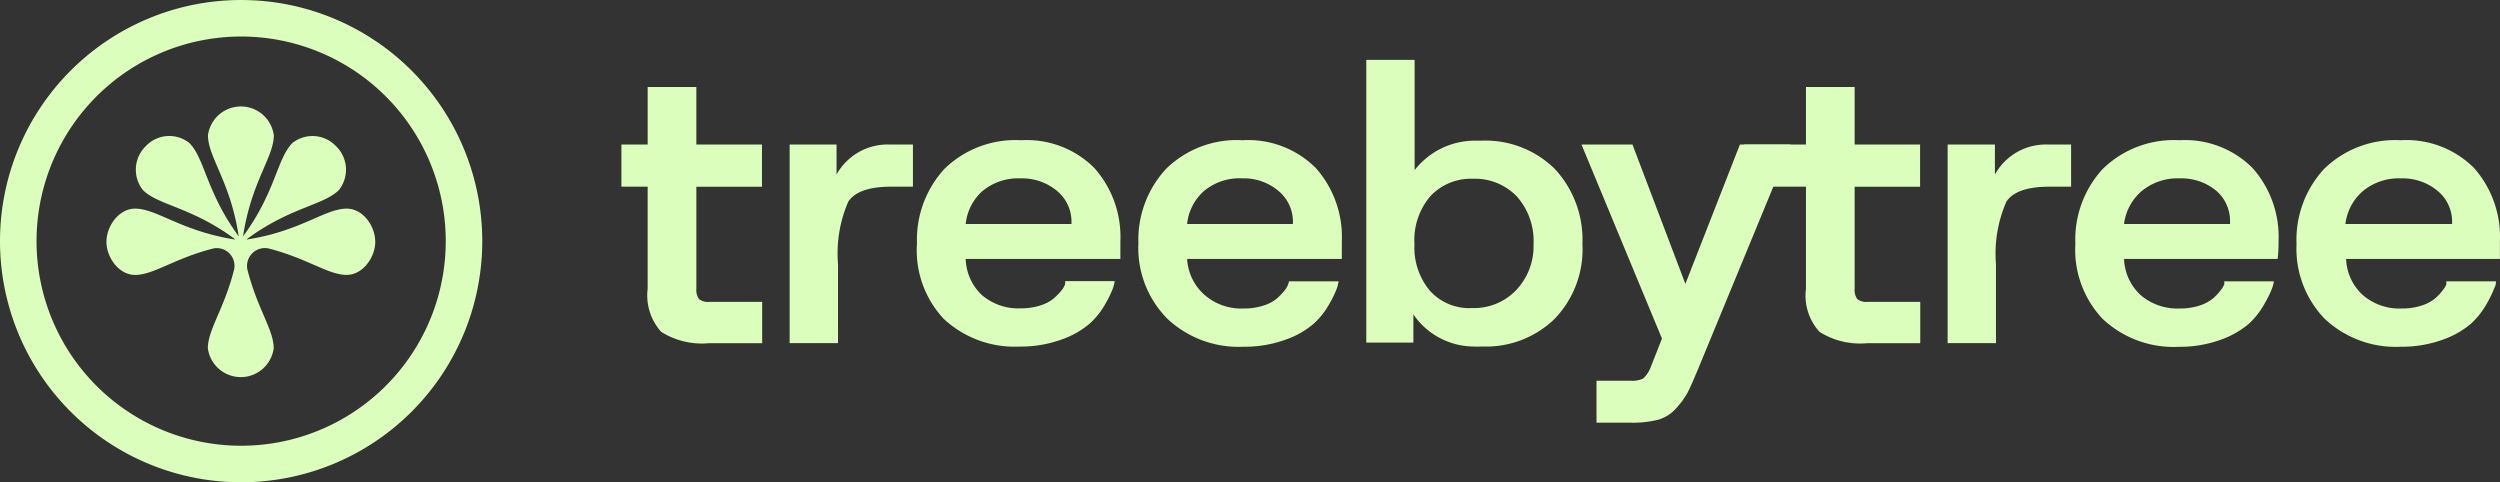 <?xml version="1.0" encoding="UTF-8"?> <svg xmlns="http://www.w3.org/2000/svg" id="TBT_logo_large_green_" data-name="TBT logo large (green)" width="229.209" height="44.217" viewBox="0 0 229.209 44.217"><rect x="0" y="0" width="229.209" height="44.217" fill="#333333" stroke="none"/><path id="Path_1" data-name="Path 1" d="M110.857,24.661V20.8h2.409V15.524h4.463V20.8h6.016v3.865H117.73v9.347a1.444,1.444,0,0,0,.243.954,1.326,1.326,0,0,0,.938.259h4.852v3.784H118.91a7.019,7.019,0,0,1-4.4-1.035,5,5,0,0,1-1.245-3.962V24.661Z" transform="translate(-53.885 -7.546)" fill="#dcfebc"></path><path id="Path_2" data-name="Path 2" d="M145.172,25.78v2.749a5.354,5.354,0,0,1,4.851-2.749h2.151v3.865h-2c-2.022,0-3.332.469-3.93,1.375a11.936,11.936,0,0,0-.938,5.725v7.245H140.87V25.78Z" transform="translate(-68.473 -12.53)" fill="#dcfebc"></path><path id="Path_3" data-name="Path 3" d="M163.573,34.5a9.605,9.605,0,0,1,2.506-6.857,9.314,9.314,0,0,1,7.035-2.636,8.766,8.766,0,0,1,6.728,2.555,9.494,9.494,0,0,1,2.377,6.711v1.617H168.037a4.752,4.752,0,0,0,1.471,3.3,5.11,5.11,0,0,0,3.574,1.229,5.63,5.63,0,0,0,1.779-.259,3.605,3.605,0,0,0,1.229-.631,5.994,5.994,0,0,0,.712-.728,2.06,2.06,0,0,0,.356-.6v-.275H181.7a4.117,4.117,0,0,1-.161.647,9.276,9.276,0,0,1-.7,1.439,6.974,6.974,0,0,1-1.456,1.827,8.081,8.081,0,0,1-2.555,1.439,11,11,0,0,1-3.865.647,9.525,9.525,0,0,1-6.954-2.555,9.215,9.215,0,0,1-2.442-6.873Zm4.463-1.811h9.7V32.58a3.657,3.657,0,0,0-1.326-2.927,4.982,4.982,0,0,0-3.348-1.148,5.1,5.1,0,0,0-3.51,1.181A4.688,4.688,0,0,0,168.037,32.693Z" transform="translate(-79.499 -12.15)" fill="#dcfebc"></path><path id="Path_4" data-name="Path 4" d="M203.087,34.5a9.558,9.558,0,0,1,2.523-6.857,9.25,9.25,0,0,1,7.019-2.636,8.764,8.764,0,0,1,6.727,2.555,9.494,9.494,0,0,1,2.377,6.711v1.617H207.55a4.752,4.752,0,0,0,1.617,3.315,5.126,5.126,0,0,0,3.59,1.229,5.6,5.6,0,0,0,1.763-.259,3.61,3.61,0,0,0,1.229-.631,5.955,5.955,0,0,0,.711-.728,2.049,2.049,0,0,0,.356-.6l.081-.275h4.544a4.115,4.115,0,0,1-.161.647,9.28,9.28,0,0,1-.7,1.439,6.974,6.974,0,0,1-1.456,1.827,7.874,7.874,0,0,1-2.555,1.439,11,11,0,0,1-3.865.647,9.541,9.541,0,0,1-6.954-2.555,9.216,9.216,0,0,1-2.668-6.889Zm4.463-1.811h9.7V32.58a3.653,3.653,0,0,0-1.326-2.927A4.932,4.932,0,0,0,212.6,28.5a5.11,5.11,0,0,0-3.526,1.181A4.691,4.691,0,0,0,207.55,32.693Z" transform="translate(-98.711 -12.15)" fill="#dcfebc"></path><path id="Path_5" data-name="Path 5" d="M282.136,25.784h4.674l4.851,12.776,5-12.776h4.658L292.857,46.29c-.436,1.035-.76,1.8-1,2.248a7.522,7.522,0,0,1-1.067,1.455,3.445,3.445,0,0,1-1.617,1.019,9.558,9.558,0,0,1-2.49.275h-3.17V47.438h3.105a2.346,2.346,0,0,0,1.165-.194,2.719,2.719,0,0,0,.679-1l1.052-2.668Z" transform="translate(-137.139 -12.533)" fill="#dcfebc"></path><path id="Path_6" data-name="Path 6" d="M311.17,24.661V20.8h5.66V15.524h4.463V20.8h6v3.865h-6v9.347a1.438,1.438,0,0,0,.243.954,1.309,1.309,0,0,0,.921.259h4.851v3.784h-4.851a6.969,6.969,0,0,1-4.382-1.035,4.93,4.93,0,0,1-1.245-3.962V24.661Z" transform="translate(-151.252 -7.546)" fill="#dcfebc"></path><path id="Path_7" data-name="Path 7" d="M351.789,25.78V28.53a5.337,5.337,0,0,1,4.851-2.749h2.135v3.865H356.77c-2.021,0-3.331.469-3.929,1.375a11.874,11.874,0,0,0-.954,5.725V43.99h-4.431V25.78Z" transform="translate(-168.889 -12.53)" fill="#dcfebc"></path><path id="Path_8" data-name="Path 8" d="M370.225,34.5a9.557,9.557,0,0,1,2.506-6.857,9.315,9.315,0,0,1,7.035-2.636,8.733,8.733,0,0,1,6.711,2.555,9.492,9.492,0,0,1,2.377,6.711,14.053,14.053,0,0,1-.081,1.617H374.688a4.738,4.738,0,0,0,1.52,3.315,5.176,5.176,0,0,0,3.59,1.229,5.7,5.7,0,0,0,1.779-.259,3.77,3.77,0,0,0,1.229-.631,4.861,4.861,0,0,0,.7-.728,2.17,2.17,0,0,0,.372-.6v-.275h4.544a2.841,2.841,0,0,1-.162.647,9.824,9.824,0,0,1-.711,1.439,7.255,7.255,0,0,1-1.44,1.827A8.244,8.244,0,0,1,383.55,43.3a11.062,11.062,0,0,1-3.865.647,9.491,9.491,0,0,1-6.954-2.555,9.232,9.232,0,0,1-2.506-6.889Zm4.479-1.811h9.7V32.58a3.653,3.653,0,0,0-1.245-2.927,4.98,4.98,0,0,0-3.347-1.148,5.143,5.143,0,0,0-3.526,1.181,4.737,4.737,0,0,0-1.6,3.008Z" transform="translate(-179.948 -12.15)" fill="#dcfebc"></path><path id="Path_9" data-name="Path 9" d="M409.685,34.5a9.557,9.557,0,0,1,2.523-6.857,9.315,9.315,0,0,1,7.035-2.636,8.766,8.766,0,0,1,6.728,2.555,9.544,9.544,0,0,1,2.361,6.711v1.617h-14.1a4.688,4.688,0,0,0,1.536,3.315,5.11,5.11,0,0,0,3.574,1.229,5.7,5.7,0,0,0,1.779-.259,3.773,3.773,0,0,0,1.229-.631,4.855,4.855,0,0,0,.7-.728,2.166,2.166,0,0,0,.372-.6v-.275h4.544a1.137,1.137,0,0,1-.162.647,9.227,9.227,0,0,1-.7,1.439,7.322,7.322,0,0,1-1.455,1.827,8.241,8.241,0,0,1-2.555,1.439,11.057,11.057,0,0,1-3.865.647,9.492,9.492,0,0,1-6.954-2.555,9.238,9.238,0,0,1-2.588-6.889Zm4.48-1.811h9.784V32.58a3.653,3.653,0,0,0-1.326-2.927,4.981,4.981,0,0,0-3.348-1.148,5.144,5.144,0,0,0-3.526,1.181A4.738,4.738,0,0,0,414.165,32.693Z" transform="translate(-199.131 -12.15)" fill="#dcfebc"></path><path id="Path_10" data-name="Path 10" d="M248.175,10.681V20.788a7.019,7.019,0,0,1,5.6-2.7h.533a9.056,9.056,0,0,1,6.728,2.6,9.51,9.51,0,0,1,2.523,6.873A9.17,9.17,0,0,1,261,34.437a9.009,9.009,0,0,1-6.614,2.523,7.977,7.977,0,0,1-.89,0,6.744,6.744,0,0,1-5.434-2.943V36.6h-4.318V10.681Zm1.375,21.137a4.852,4.852,0,0,0,3.9,1.617,5.337,5.337,0,0,0,4.011-1.617,5.839,5.839,0,0,0,1.617-4.237,6.129,6.129,0,0,0-1.536-4.383,5.32,5.32,0,0,0-4.027-1.617A5.1,5.1,0,0,0,249.6,23.2a6.211,6.211,0,0,0-1.439,4.4A6.162,6.162,0,0,0,249.55,31.817Z" transform="translate(-118.478 -5.192)" fill="#dcfebc"></path><path id="Path_11" data-name="Path 11" d="M41,28.357c-2,.012-4.264,2.1-9.191,2.837,4-2.98,7.071-3.123,8.492-4.542a3,3,0,0,0-.272-4.029,2.966,2.966,0,0,0-4-.274c-1.409,1.431-1.54,4.518-4.513,8.547.734-4.959,2.807-7.236,2.819-9.251a3.045,3.045,0,0,0-6.04,0c.012,2.015,2.085,4.292,2.819,9.251-2.961-4.029-3.1-7.117-4.513-8.547a2.953,2.953,0,0,0-4,.274,3.013,3.013,0,0,0-.272,4.029c1.421,1.419,4.489,1.55,8.492,4.542-4.927-.751-7.189-2.825-9.191-2.837-1.492-.012-2.641,1.6-2.641,3.04s1.149,3.052,2.641,3.04c1.706-.012,3.6-1.526,7.177-2.432A1.625,1.625,0,0,1,30.7,33.912c-.9,3.6-2.4,5.507-2.416,7.236a3.045,3.045,0,0,0,6.04,0c-.012-1.717-1.516-3.624-2.416-7.224A1.637,1.637,0,0,1,33.815,32c3.577.906,5.472,2.42,7.177,2.432,1.492.012,2.641-1.6,2.641-3.04S42.5,28.345,41,28.357Z" transform="translate(-9.229 -9.229)" fill="#dcfebc"></path><path id="Path_12" data-name="Path 12" d="M22.108,40.867A18.759,18.759,0,1,0,3.35,22.108,18.759,18.759,0,0,0,22.108,40.867Zm0,3.35A22.108,22.108,0,1,0,0,22.108,22.108,22.108,0,0,0,22.108,44.217Z" fill="#dcfebc" fill-rule="evenodd"></path></svg> 
